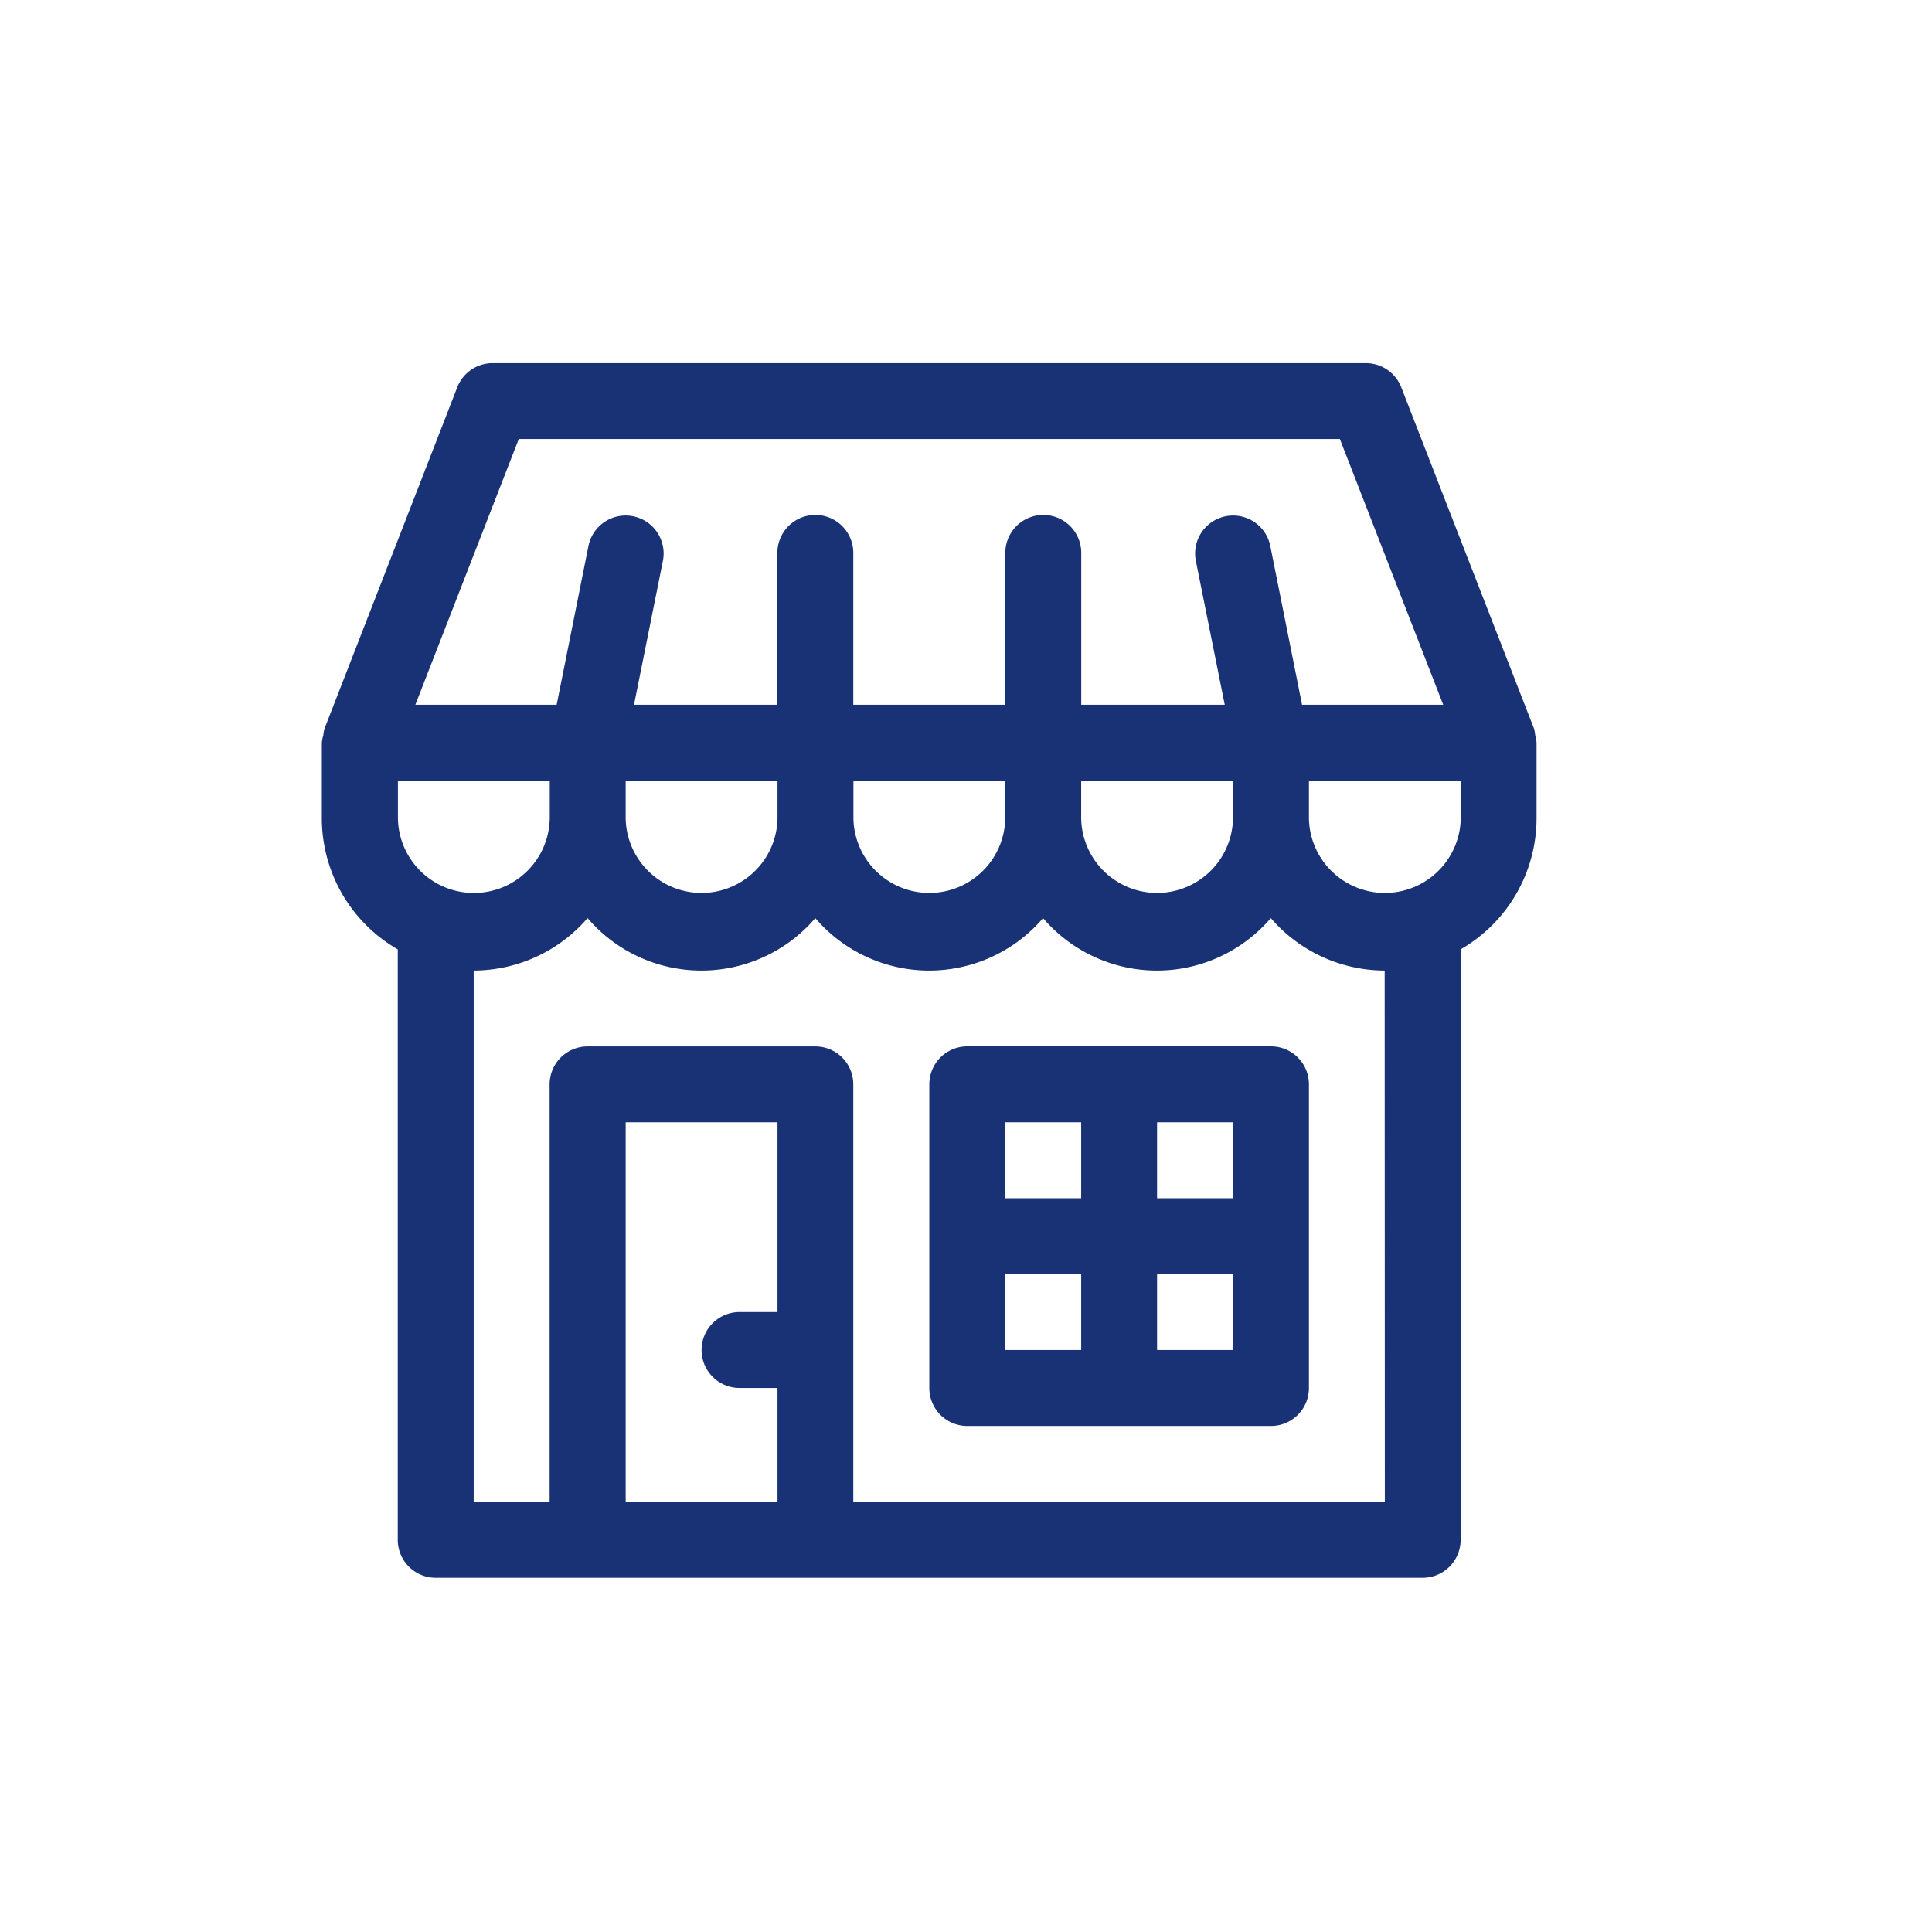 <svg xmlns="http://www.w3.org/2000/svg" width="60" height="60" viewBox="0 0 60 60">
  <g id="commerce" transform="translate(-527 -1232)">
    <rect id="Rectangle_154" data-name="Rectangle 154" width="60" height="60" transform="translate(527 1232)" fill="#ffd8d8" opacity="0"/>
    <g id="Groupe_7" data-name="Groupe 7" transform="translate(274 1212.277)">
      <g id="Groupe_4" data-name="Groupe 4" transform="translate(281.861 52.219)">
        <g id="Groupe_3" data-name="Groupe 3">
          <path id="Tracé_9" data-name="Tracé 9" d="M280.179,49A1.178,1.178,0,0,0,279,50.179v9.431a1.178,1.178,0,0,0,1.179,1.179h9.431a1.178,1.178,0,0,0,1.179-1.179V50.179A1.178,1.178,0,0,0,289.609,49Zm1.179,2.358h2.358v2.358h-2.358Zm0,7.073V56.073h2.358v2.358Zm7.073,0h-2.358V56.073h2.358Zm0-4.715h-2.358V51.358h2.358Z" transform="translate(-279 -49)" fill="#193276"/>
        </g>
      </g>
      <g id="Groupe_6" data-name="Groupe 6" transform="translate(263 31)">
        <g id="Groupe_5" data-name="Groupe 5">
          <path id="Tracé_10" data-name="Tracé 10" d="M300.677,42.557a1.212,1.212,0,0,0-.034-.2l-.012-.029v0l-4.113-10.575a1.179,1.179,0,0,0-1.1-.752H268.3a1.177,1.177,0,0,0-1.1.752l-4.113,10.575,0,0-.011.031a1.129,1.129,0,0,0-.035.2,1.15,1.15,0,0,0-.046.23v2.358a4.7,4.7,0,0,0,2.358,4.06V67.544a1.178,1.178,0,0,0,1.179,1.179h30.65a1.178,1.178,0,0,0,1.179-1.179V49.206a4.7,4.7,0,0,0,2.358-4.06V42.788A1.178,1.178,0,0,0,300.677,42.557Zm-31.566-9.2h25.5l3.209,8.252h-4.384l-.989-4.946a1.179,1.179,0,0,0-2.312.462l.9,4.484h-4.456V36.894a1.179,1.179,0,0,0-2.358,0v4.715H279.5V36.894a1.179,1.179,0,0,0-2.358,0v4.715H272.69l.9-4.484a1.179,1.179,0,0,0-2.312-.462l-.99,4.946H265.9Zm22.181,10.609v1.179a2.358,2.358,0,0,1-4.715,0V43.967Zm-7.073,0v1.179a2.358,2.358,0,0,1-4.715,0V43.967Zm-7.073,0v1.179a2.358,2.358,0,0,1-4.715,0V43.967Zm-11.788,1.179V43.967h4.715v1.179a2.358,2.358,0,0,1-4.715,0Zm11.788,15.325h-1.179a1.179,1.179,0,0,0,0,2.358h1.179v3.536h-4.715V54.577h4.715Zm18.861,5.894H279.5V53.4a1.178,1.178,0,0,0-1.179-1.179h-7.073a1.178,1.178,0,0,0-1.179,1.179V66.365h-2.358v-16.5a4.684,4.684,0,0,0,3.536-1.629,4.653,4.653,0,0,0,7.073,0,4.653,4.653,0,0,0,7.073,0,4.653,4.653,0,0,0,7.073,0,4.684,4.684,0,0,0,3.536,1.629Zm2.358-21.219a2.358,2.358,0,0,1-4.715,0V43.967h4.715Z" transform="translate(-263 -31)" fill="#193276"/>
        </g>
      </g>
    </g>
  </g>
</svg>
